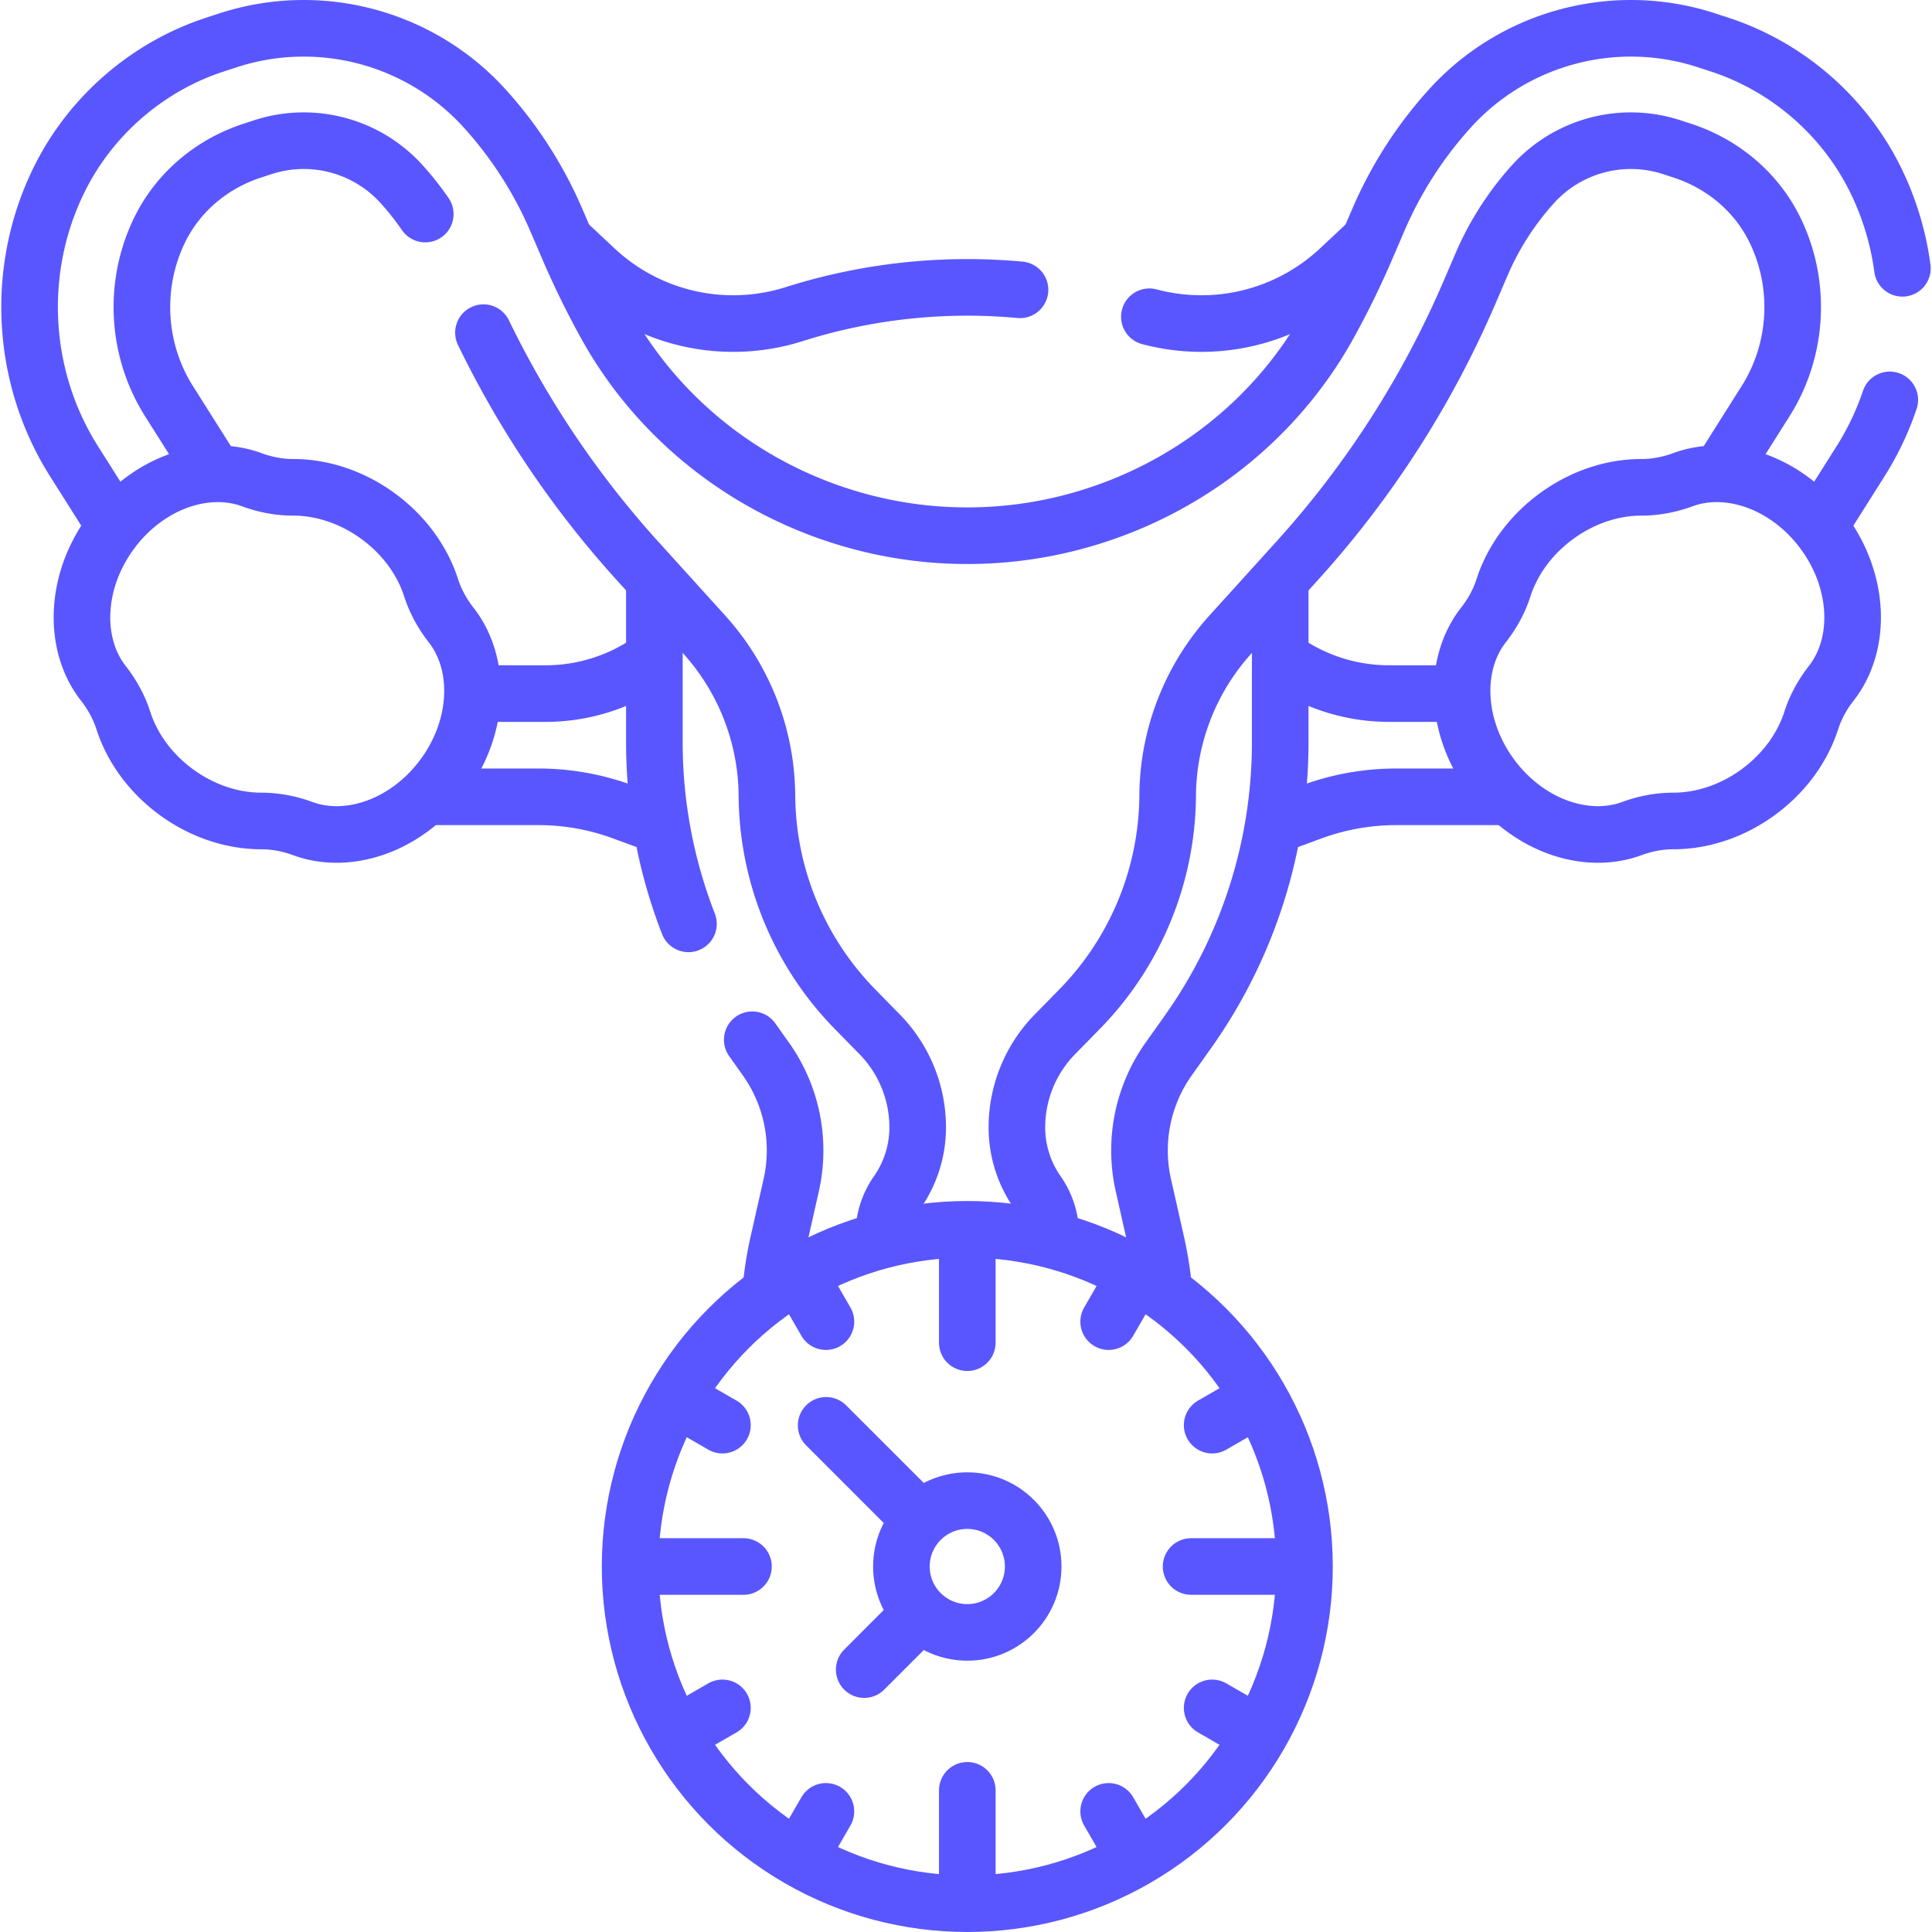 <?xml version="1.0" standalone="no"?>
<svg xmlns="http://www.w3.org/2000/svg" version="1.1" xmlns:xlink="http://www.w3.org/1999/xlink" width="50" height="50" x="0" y="0" viewBox="0 0 512 512" style="enable-background:new 0 0 512 512" xml:space="preserve" class=""><g><path d="M256.343 328.321v27.506M212.933 339.953l5.945 10.297M181.155 371.731l10.297 5.945M181.155 458.549l10.297-5.944M212.933 490.327l5.945-10.297M299.752 490.327l-5.945-10.297M331.53 458.549l-10.297-5.944M331.53 371.731l-10.297 5.945M299.752 339.953l-5.945 10.297M169.524 415.14h27.505M256.343 501.959v-27.506M343.162 415.14h-27.506" style="stroke-width:15;stroke-linecap:round;stroke-linejoin:round;stroke-miterlimit:10;" fill="none" stroke="#5956ff" stroke-width="15" stroke-linecap="round" stroke-linejoin="round" stroke-miterlimit="10" data-original="#000000" opacity="1" class=""/><circle cx="256.343" cy="415.14" r="17.461" style="stroke-width:15;stroke-linecap:round;stroke-linejoin:round;stroke-miterlimit:10;" fill="none" stroke="#5956ff" stroke-width="15" stroke-linecap="round" stroke-linejoin="round" stroke-miterlimit="10" data-original="#000000" opacity="1" class=""/><path d="m242.167 400.965-23.229-23.23M242.548 428.934l-13.525 13.526M172.081 175.328l-1.81 1.127a48.69 48.69 0 0 1-25.732 7.355h-18.323M114.314 211.164h28.371a64.72 64.72 0 0 1 22.348 3.981l6.123 2.253M340.604 175.328l1.81 1.127a48.69 48.69 0 0 0 25.732 7.355h17.637M399.232 211.164H370a64.72 64.72 0 0 0-22.348 3.981l-6.123 2.253M270.31 76.803a152.017 152.017 0 0 0-59.859 6.45h0a53.502 53.502 0 0 1-52.724-11.956l-6.981-6.538M361.94 64.759l-6.981 6.538a53.503 53.503 0 0 1-50.362 12.645M182.447 244.83a132.575 132.575 0 0 1-9.031-48.092v-41.37M204.264 341.974a93.915 93.915 0 0 1 1.946-12.503l3.472-15.393a41.815 41.815 0 0 0-6.686-33.396l-3.642-5.134M308.421 341.974a93.915 93.915 0 0 0-1.946-12.503l-3.472-15.393a41.815 41.815 0 0 1 6.686-33.396l5.136-7.24a132.571 132.571 0 0 0 24.444-76.705v-42.29" style="stroke-width:15;stroke-linecap:round;stroke-linejoin:round;stroke-miterlimit:10;" fill="none" stroke="#5956ff" stroke-width="15" stroke-linecap="round" stroke-linejoin="round" stroke-miterlimit="10" data-original="#000000" opacity="1" class=""/><path d="M456.358 124.586c3.489-5.529 7.551-11.961 11.544-18.276 8.658-13.695 9.543-31.17 2.327-45.666-4.931-9.906-13.826-17.268-24.345-20.703l-2.857-.933c-13.103-4.276-27.54-.433-36.776 9.801a77.017 77.017 0 0 0-13.623 21.249l-3.163 7.366a257.118 257.118 0 0 1-45.767 71.263l-4.313 4.762-13.295 14.679a64.326 64.326 0 0 0-16.647 42.722v0a81.68 81.68 0 0 1-23.341 56.586l-6.542 6.676a35.239 35.239 0 0 0-10.071 24.66v0a30.023 30.023 0 0 0 5.427 17.221l.003.004a19.725 19.725 0 0 1 3.558 11.996M500.812 105.978a75.658 75.658 0 0 1-7.734 16.248c-3.501 5.538-7.055 11.165-10.229 16.193" style="stroke-width:15;stroke-linecap:round;stroke-linejoin:round;stroke-miterlimit:10;" fill="none" stroke="#5956ff" stroke-width="15" stroke-linecap="round" stroke-linejoin="round" stroke-miterlimit="10" data-original="#000000" opacity="1" class=""/><path d="M29.573 138.001c-3.106-4.921-6.561-10.39-9.965-15.775C5.346 99.67 3.951 70.854 15.966 47.025c8.368-16.598 23.303-29.428 40.974-35.198l3.472-1.133c24.273-7.929 51.018-.801 68.131 18.156a106.75 106.75 0 0 1 18.881 29.452l3.163 7.365a228.326 228.326 0 0 0 9.939 20.304c14.456 26.162 39.308 44.991 68.243 52.485h0a109.969 109.969 0 0 0 55.147 0h0c28.935-7.494 53.788-26.324 68.243-52.485a228.466 228.466 0 0 0 9.939-20.304l3.163-7.365a106.713 106.713 0 0 1 18.881-29.452C401.255 9.892 428 2.764 452.273 10.693l3.472 1.133c17.672 5.77 32.606 18.6 40.974 35.198a75.903 75.903 0 0 1 7.438 24.078" style="stroke-width:15;stroke-linecap:round;stroke-linejoin:round;stroke-miterlimit:10;" fill="none" stroke="#5956ff" stroke-width="15" stroke-linecap="round" stroke-linejoin="round" stroke-miterlimit="10" data-original="#000000" opacity="1" class=""/><path d="M112.698 56.728a77.143 77.143 0 0 0-6.263-7.92c-9.236-10.234-23.673-14.077-36.776-9.801l-2.857.933c-10.519 3.435-19.413 10.797-24.345 20.703-7.216 14.496-6.332 31.972 2.327 45.666 3.978 6.292 8.024 12.699 11.504 18.214M234.209 327.992a19.725 19.725 0 0 1 3.558-11.996l.003-.004a30.025 30.025 0 0 0 5.427-17.221v0a35.243 35.243 0 0 0-10.071-24.66l-6.542-6.676a81.68 81.68 0 0 1-23.341-56.586v0a64.328 64.328 0 0 0-16.647-42.722l-13.296-14.68-4.313-4.762a257.008 257.008 0 0 1-40.863-60.528M29.318 141.198c9.548-13.11 25.102-18.584 37.363-14.078 3.528 1.297 7.247 2.027 11.006 2.024 7.474-.007 15.444 2.491 22.451 7.594s11.829 11.923 14.115 19.039c1.15 3.579 2.986 6.894 5.302 9.855 8.05 10.287 7.611 26.771-1.937 39.88-9.548 13.11-25.102 18.584-37.363 14.078-3.528-1.297-7.247-2.027-11.006-2.024-7.474.007-15.444-2.491-22.451-7.594s-11.829-11.923-14.115-19.039c-1.15-3.579-2.986-6.894-5.302-9.855-8.05-10.287-7.612-26.771 1.937-39.88zM483.368 141.198c-9.548-13.11-25.102-18.584-37.363-14.078-3.528 1.297-7.247 2.027-11.006 2.024-7.474-.007-15.444 2.491-22.451 7.594s-11.829 11.923-14.115 19.039c-1.15 3.579-2.986 6.894-5.302 9.855-8.05 10.287-7.611 26.771 1.937 39.88 9.548 13.11 25.102 18.584 37.363 14.078 3.528-1.297 7.247-2.027 11.006-2.024 7.474.007 15.444-2.491 22.451-7.594s11.829-11.923 14.115-19.039c1.15-3.579 2.986-6.894 5.302-9.855 8.05-10.287 7.611-26.771-1.937-39.88z" style="stroke-width:15;stroke-linecap:round;stroke-linejoin:round;stroke-miterlimit:10;" fill="none" stroke="#5956ff" stroke-width="15" stroke-linecap="round" stroke-linejoin="round" stroke-miterlimit="10" data-original="#000000" opacity="1" class=""/><circle cx="256.343" cy="415.14" r="89.36" style="stroke-width:15;stroke-linecap:round;stroke-linejoin:round;stroke-miterlimit:10;" fill="none" stroke="#5956ff" stroke-width="15" stroke-linecap="round" stroke-linejoin="round" stroke-miterlimit="10" data-original="#000000" opacity="1" class=""/></g></svg>